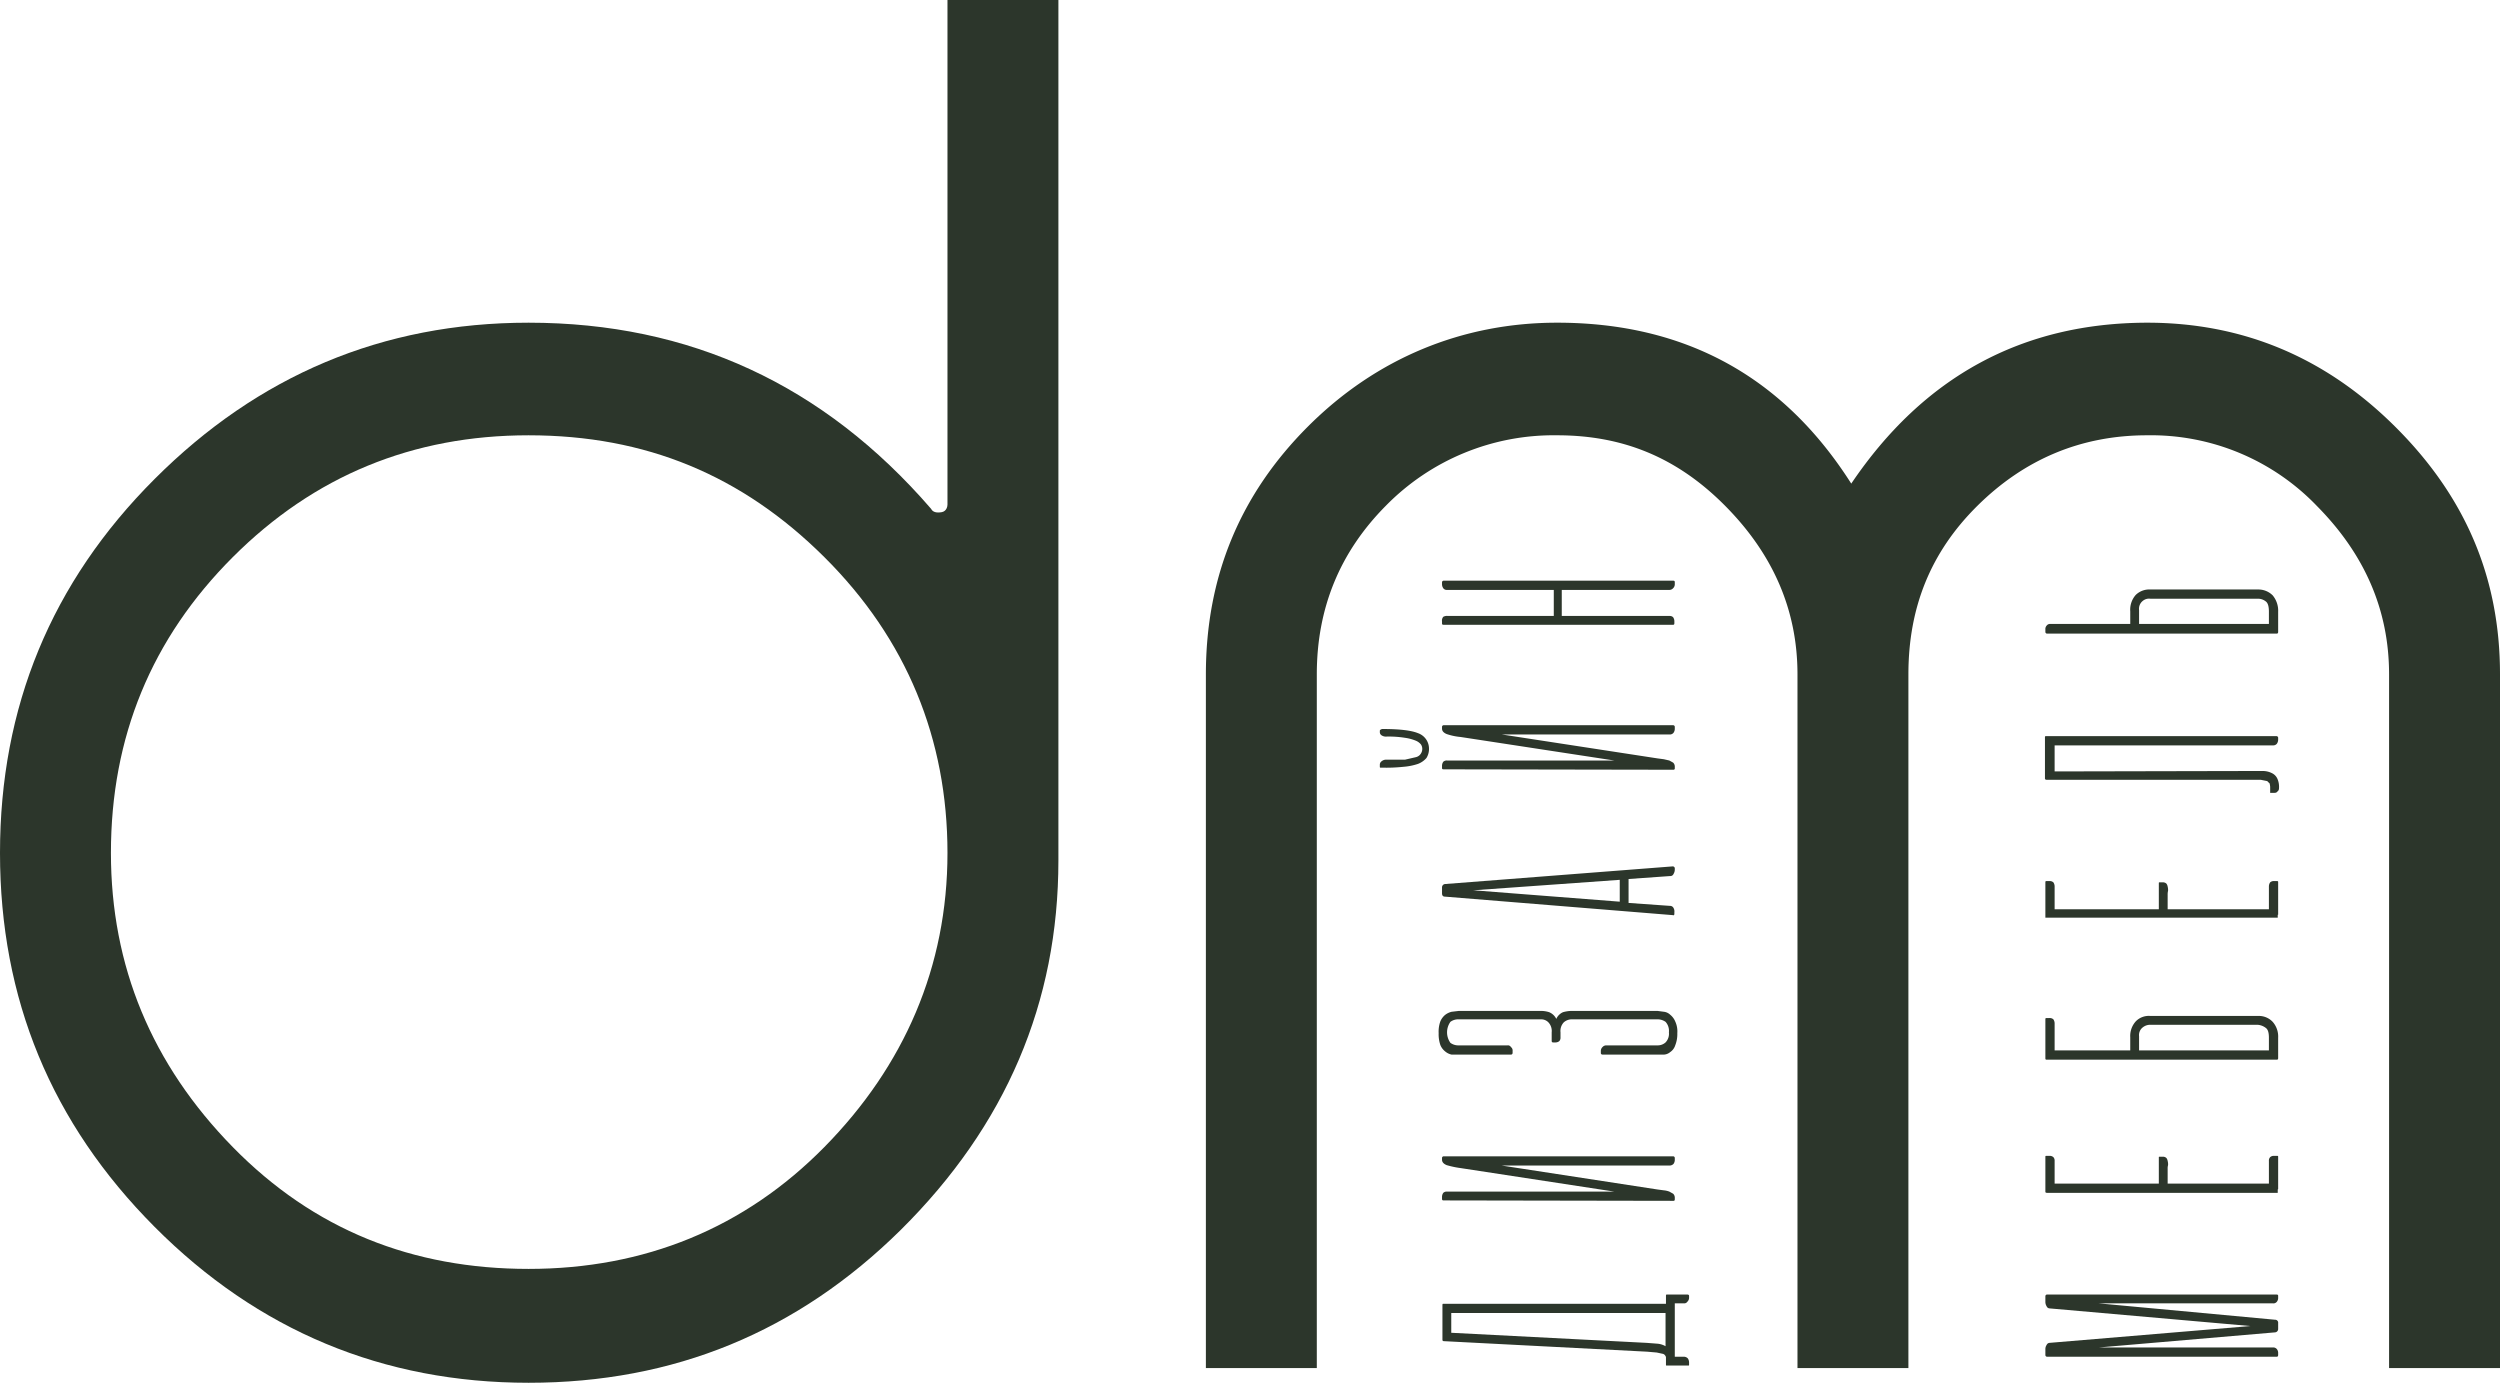 <?xml version="1.0" encoding="UTF-8"?> <svg xmlns="http://www.w3.org/2000/svg" viewBox="0 0 595 329.1"> <defs> <style>.cls-1{fill:#2c362b;}</style> </defs> <g id="Слой_2" data-name="Слой 2"> <g id="Слой_1-2" data-name="Слой 1"> <g id="Слой_1-3" data-name="Слой_1"> <path class="cls-1" d="M251.9,0V204.8q0,50.7-37.5,87.9c-24.6,24.3-54,36.4-88.6,36.4s-64.4-12.4-89-37.1S0,237.7,0,203s12.2-64.4,36.8-89,54.2-37.2,89-37.2q57.5,0,95.8,44.3c.4.8,1.3,1,2.5.8s1.4-1.4,1.4-1.8V0ZM125.8,103.6q-41.4,0-70.4,29T26.4,203c0,26.9,9.7,50.3,29,70s42.8,29,70.4,29,51.4-9.7,70.4-29,29.3-42.9,29.3-70-9.7-50.9-29.3-70.4-42.5-29-70.4-29Z"></path> <path id="_1" data-name="1" class="cls-1" d="M511,76.8c22.9,0,42.5,8.3,59,24.7s25,35.6,25,59V325.6H568.6V160.5c0-15.3-5.8-28.6-17.2-40.1A54.7,54.7,0,0,0,511,103.6c-15.7,0-29.2,5.7-40.4,16.8s-16.4,24.3-16.4,40.1V325.6H427.8V160.5c0-15.3-5.8-28.6-17.2-40.1s-24.3-16.8-40-16.8a55.9,55.9,0,0,0-40.8,16.8c-10.9,11-16.4,24.3-16.4,40.1V325.6H287V160.5c0-23.2,8.1-42.8,24.3-59S348,76.8,370.6,76.8c30.4,0,53.8,12.8,70,38.3Q466.4,76.9,511,76.8Z"></path> <path class="cls-1" d="M401.6,308.1c.2,0,.4.1.4.3v.5a1.3,1.3,0,0,1-.4.9.9.9,0,0,1-.8.4h-2.2v12.7h2.2a1.3,1.3,0,0,1,.9.4,1.7,1.7,0,0,1,.3,1v.4c0,.2,0,.3-.1.3h-5.3c-.1,0-.1-.1-.1-.2v-1.6a.8.8,0,0,0-.2-.6.9.9,0,0,0-.6-.4l-1.4-.3-2.3-.2-48.3-2.5c-.3,0-.4-.1-.4-.4v-8.2a.4.4,0,0,1,.1-.3h53.1v-1.8c0-.2,0-.3.1-.4h5.1Zm-9.7,11.5,2.6.2a4.7,4.7,0,0,1,1.9.6v-7.9h-51v4.7Z"></path> <path id="_1-2" data-name="1" class="cls-1" d="M343.6,285.7c-.3,0-.4-.1-.4-.4v-.4a1.7,1.7,0,0,1,.3-1,1.2,1.2,0,0,1,.9-.3h39.8L347.6,278a22.2,22.2,0,0,1-3.3-.7c-.7-.3-1.1-.7-1.1-1.3v-.4a.4.4,0,0,1,.4-.4h54.6a.4.4,0,0,1,.4.4v.5a1.6,1.6,0,0,1-.3.9,1.3,1.3,0,0,1-1,.4H357.4l37.1,5.7,1.5.2a5,5,0,0,1,1.3.3l.9.5a1.3,1.3,0,0,1,.4.9v.4c0,.3-.1.4-.3.4Z"></path> <path id="_2" data-name="2" class="cls-1" d="M371.4,246.9a1.2,1.2,0,0,1-.3.9,1.5,1.5,0,0,1-1,.3h-.4c-.3,0-.4-.1-.4-.4v-2a3,3,0,0,0-.8-2.4,2.4,2.4,0,0,0-1.8-.7H347.1a3.1,3.1,0,0,0-1.9.6,4.3,4.3,0,0,0,0,5,3.2,3.2,0,0,0,2,.6h11.6a.8.8,0,0,1,.8.4,1,1,0,0,1,.4.9v.5a.4.4,0,0,1-.4.4H345.5a3.5,3.5,0,0,1-1.6-.8,3.7,3.7,0,0,1-1.1-1.5,7.9,7.9,0,0,1-.4-2.8,7.2,7.2,0,0,1,.4-2.8,4,4,0,0,1,1.2-1.6,4.1,4.1,0,0,1,1.5-.7l1.7-.2h19.5a6.4,6.4,0,0,1,2,.3,3.3,3.3,0,0,1,1.7,1.6,3.1,3.1,0,0,1,1.6-1.6,7.8,7.8,0,0,1,2.2-.3h20.3l1.5.2a2.6,2.6,0,0,1,1.5.7,4,4,0,0,1,1.2,1.6,5.6,5.6,0,0,1,.5,2.8,7.2,7.2,0,0,1-.5,2.9,3,3,0,0,1-1.2,1.6,2.5,2.5,0,0,1-1.6.6H381.5c-.3,0-.5-.1-.5-.4v-.4a1.3,1.3,0,0,1,.4-1,1.2,1.2,0,0,1,.8-.4h12.3a2.8,2.8,0,0,0,1.9-.7,3,3,0,0,0,.8-2.4,3.2,3.2,0,0,0-.8-2.5,3.3,3.3,0,0,0-1.9-.6H374a2.9,2.9,0,0,0-1.8.7,3,3,0,0,0-.8,2.4v1.2Z"></path> <path id="_3" data-name="3" class="cls-1" d="M398.1,206.2a.5.5,0,0,1,.5.4v.3a2,2,0,0,1-.3,1.1.8.8,0,0,1-.8.5l-9.9.7v5.7l9.9.7a.9.9,0,0,1,.8.5,1.6,1.6,0,0,1,.2,1v.3c0,.4-.1.5-.4.4l-54.2-4.4c-.5,0-.7-.3-.7-.8v-1.4a.8.8,0,0,1,.7-.8Zm-12.6,8.4v-5.2l-35,2.5h.3Z"></path> <path id="_4" data-name="4" class="cls-1" d="M343.6,183.1c-.3,0-.4-.1-.4-.3v-.5a1.7,1.7,0,0,1,.3-1,1.2,1.2,0,0,1,.9-.3h39.8l-36.6-5.6a14,14,0,0,1-3.3-.7c-.7-.3-1.1-.7-1.1-1.3V173a.4.4,0,0,1,.4-.4h54.6a.4.4,0,0,1,.4.4v.5a1.6,1.6,0,0,1-.3.9,1.1,1.1,0,0,1-1,.4H357.4l37.1,5.7,1.5.2,1.3.3.9.5a1.3,1.3,0,0,1,.4.9v.5a.3.3,0,0,1-.3.3Zm-14.7-9.6c4,0,6.9.3,8.6,1a3.9,3.9,0,0,1,2.6,3.6,4.1,4.1,0,0,1-.6,2.3,5.1,5.1,0,0,1-2,1.4,14.4,14.4,0,0,1-3.5.7,39.5,39.5,0,0,1-5.2.2h-.3c-.1,0-.1-.2-.1-.3V182a1,1,0,0,1,.4-.8,1.7,1.7,0,0,1,1.2-.4h4.4l2.6-.6a1.9,1.9,0,0,0,1.2-.9,2,2,0,0,0,.3-1.1,1.9,1.9,0,0,0-.3-1,3.1,3.1,0,0,0-1.2-.9,10.5,10.5,0,0,0-2.6-.7,24.6,24.6,0,0,0-4.3-.3,1.9,1.9,0,0,1-1.3-.3.9.9,0,0,1-.4-.7v-.3a.4.4,0,0,1,.1-.3Z"></path> <path id="_5" data-name="5" class="cls-1" d="M398.2,138.2c.3,0,.4.1.4.4v.4a1.3,1.3,0,0,1-.4,1,1.2,1.2,0,0,1-.8.4H371.7v6.2h25.7a1.1,1.1,0,0,1,.8.3,1.7,1.7,0,0,1,.3,1v.4c0,.3-.1.4-.3.4H343.6c-.3,0-.4-.1-.4-.3v-.5a1.4,1.4,0,0,1,.3-1.1,1.8,1.8,0,0,1,1.1-.2h25.2v-6.2H344.4a1,1,0,0,1-.9-.4,1.7,1.7,0,0,1-.3-1v-.4a.4.4,0,0,1,.4-.4Z"></path> <path class="cls-1" d="M499.5,320.7h41.4a1.1,1.1,0,0,1,1,.4,1.4,1.4,0,0,1,.3.9v.5c0,.2-.1.4-.3.4H487.2a.4.4,0,0,1-.4-.4v-1.4a1.7,1.7,0,0,1,.3-1,.8.8,0,0,1,.7-.5l47.8-4-47.8-4.2a.8.8,0,0,1-.7-.5,2,2,0,0,1-.3-1.1v-1.3a.4.4,0,0,1,.4-.4h54.6c.3,0,.4.1.4.3v.5a1.4,1.4,0,0,1-.3.9,1,1,0,0,1-.9.4H499.5l42,3.9a.7.7,0,0,1,.7.8v1.4a.8.8,0,0,1-.7.8l-42,3.6Z"></path> <path id="_1-3" data-name="1" class="cls-1" d="M542.1,283.1v.8H487.2c-.2,0-.4-.1-.4-.2v-8.4c0-.2.1-.2.2-.2h.7a1.3,1.3,0,0,1,1,.3,1.2,1.2,0,0,1,.3.9v5.4h24.8v-6.2c0-.1,0-.2.1-.2h.8a1.2,1.2,0,0,1,.9.3,1.5,1.5,0,0,1,.3.7,3.1,3.1,0,0,1,.1,1,2.8,2.8,0,0,0-.1.9v3.5H540v-5.4a1.2,1.2,0,0,1,.3-.9,1.3,1.3,0,0,1,1-.3h.7c.1,0,.2,0,.2.2v7.7Z"></path> <path id="_2-2" data-name="2" class="cls-1" d="M486.8,251.3v-8.8a.2.2,0,0,1,.2-.2h.7a1.3,1.3,0,0,1,1,.3,1.7,1.7,0,0,1,.3,1V250h18v-3.1a5.2,5.2,0,0,1,1.3-3.8,4.3,4.3,0,0,1,3.5-1.3h25.6a4.5,4.5,0,0,1,3.5,1.4,5.3,5.3,0,0,1,1.3,3.8v4.8c0,.3-.1.4-.3.4H487c-.1,0-.2-.1-.2-.3v-.5ZM540,247c0-1.2-.2-2-.8-2.4a3.6,3.6,0,0,0-1.9-.7H511.8a2.8,2.8,0,0,0-1.8.6,2.3,2.3,0,0,0-.9,2.1V250H540V247Z"></path> <path id="_3-2" data-name="3" class="cls-1" d="M542.1,217.7v.7H486.8v-8.5a.2.2,0,0,1,.2-.2h.7a1.3,1.3,0,0,1,1,.3,1.7,1.7,0,0,1,.3,1v5.4h24.8v-6.1c0-.2,0-.3.1-.3h.8a1.2,1.2,0,0,1,.9.3,1.5,1.5,0,0,1,.3.7,3.4,3.4,0,0,1,.1,1,3.8,3.8,0,0,0-.1,1v3.4H540V211a1.7,1.7,0,0,1,.3-1,1.3,1.3,0,0,1,1-.3h.7a.2.2,0,0,1,.2.2v7.8Z"></path> <path id="_4-2" data-name="4" class="cls-1" d="M535.5,183.5h3a4.8,4.8,0,0,1,2.2.5,2.7,2.7,0,0,1,1.3,1.3,4.7,4.7,0,0,1,.4,2.3h0a.9.9,0,0,1-.4.8c-.2.3-.5.3-.9.3h-.8v-1.4c0-.3-.1-.6-.1-.8l-.6-.6-1.5-.3H487.2c-.3,0-.5-.1-.5-.3v-9.8a.4.4,0,0,1,.1-.3h55a.4.4,0,0,1,.4.4v.4a1.7,1.7,0,0,1-.3,1,1.1,1.1,0,0,1-.9.4H489v6.2Z"></path> <path id="_5-2" data-name="5" class="cls-1" d="M486.8,149.8a1.2,1.2,0,0,1,.3-.9,1,1,0,0,1,.9-.4h19v-3a5.3,5.3,0,0,1,1.3-3.9,4.6,4.6,0,0,1,3.5-1.3h25.6a4.8,4.8,0,0,1,3.5,1.4,5.7,5.7,0,0,1,1.3,3.9v4.8c0,.2-.1.4-.3.4H487.2a.4.4,0,0,1-.4-.4v-.5Zm53.2-4.2c0-1.2-.2-2.1-.8-2.5a2.9,2.9,0,0,0-1.9-.6H511.8a2.3,2.3,0,0,0-1.8.5,2.4,2.4,0,0,0-.9,2.2v3.3H540v-3Z"></path> </g> </g> </g> </svg> 